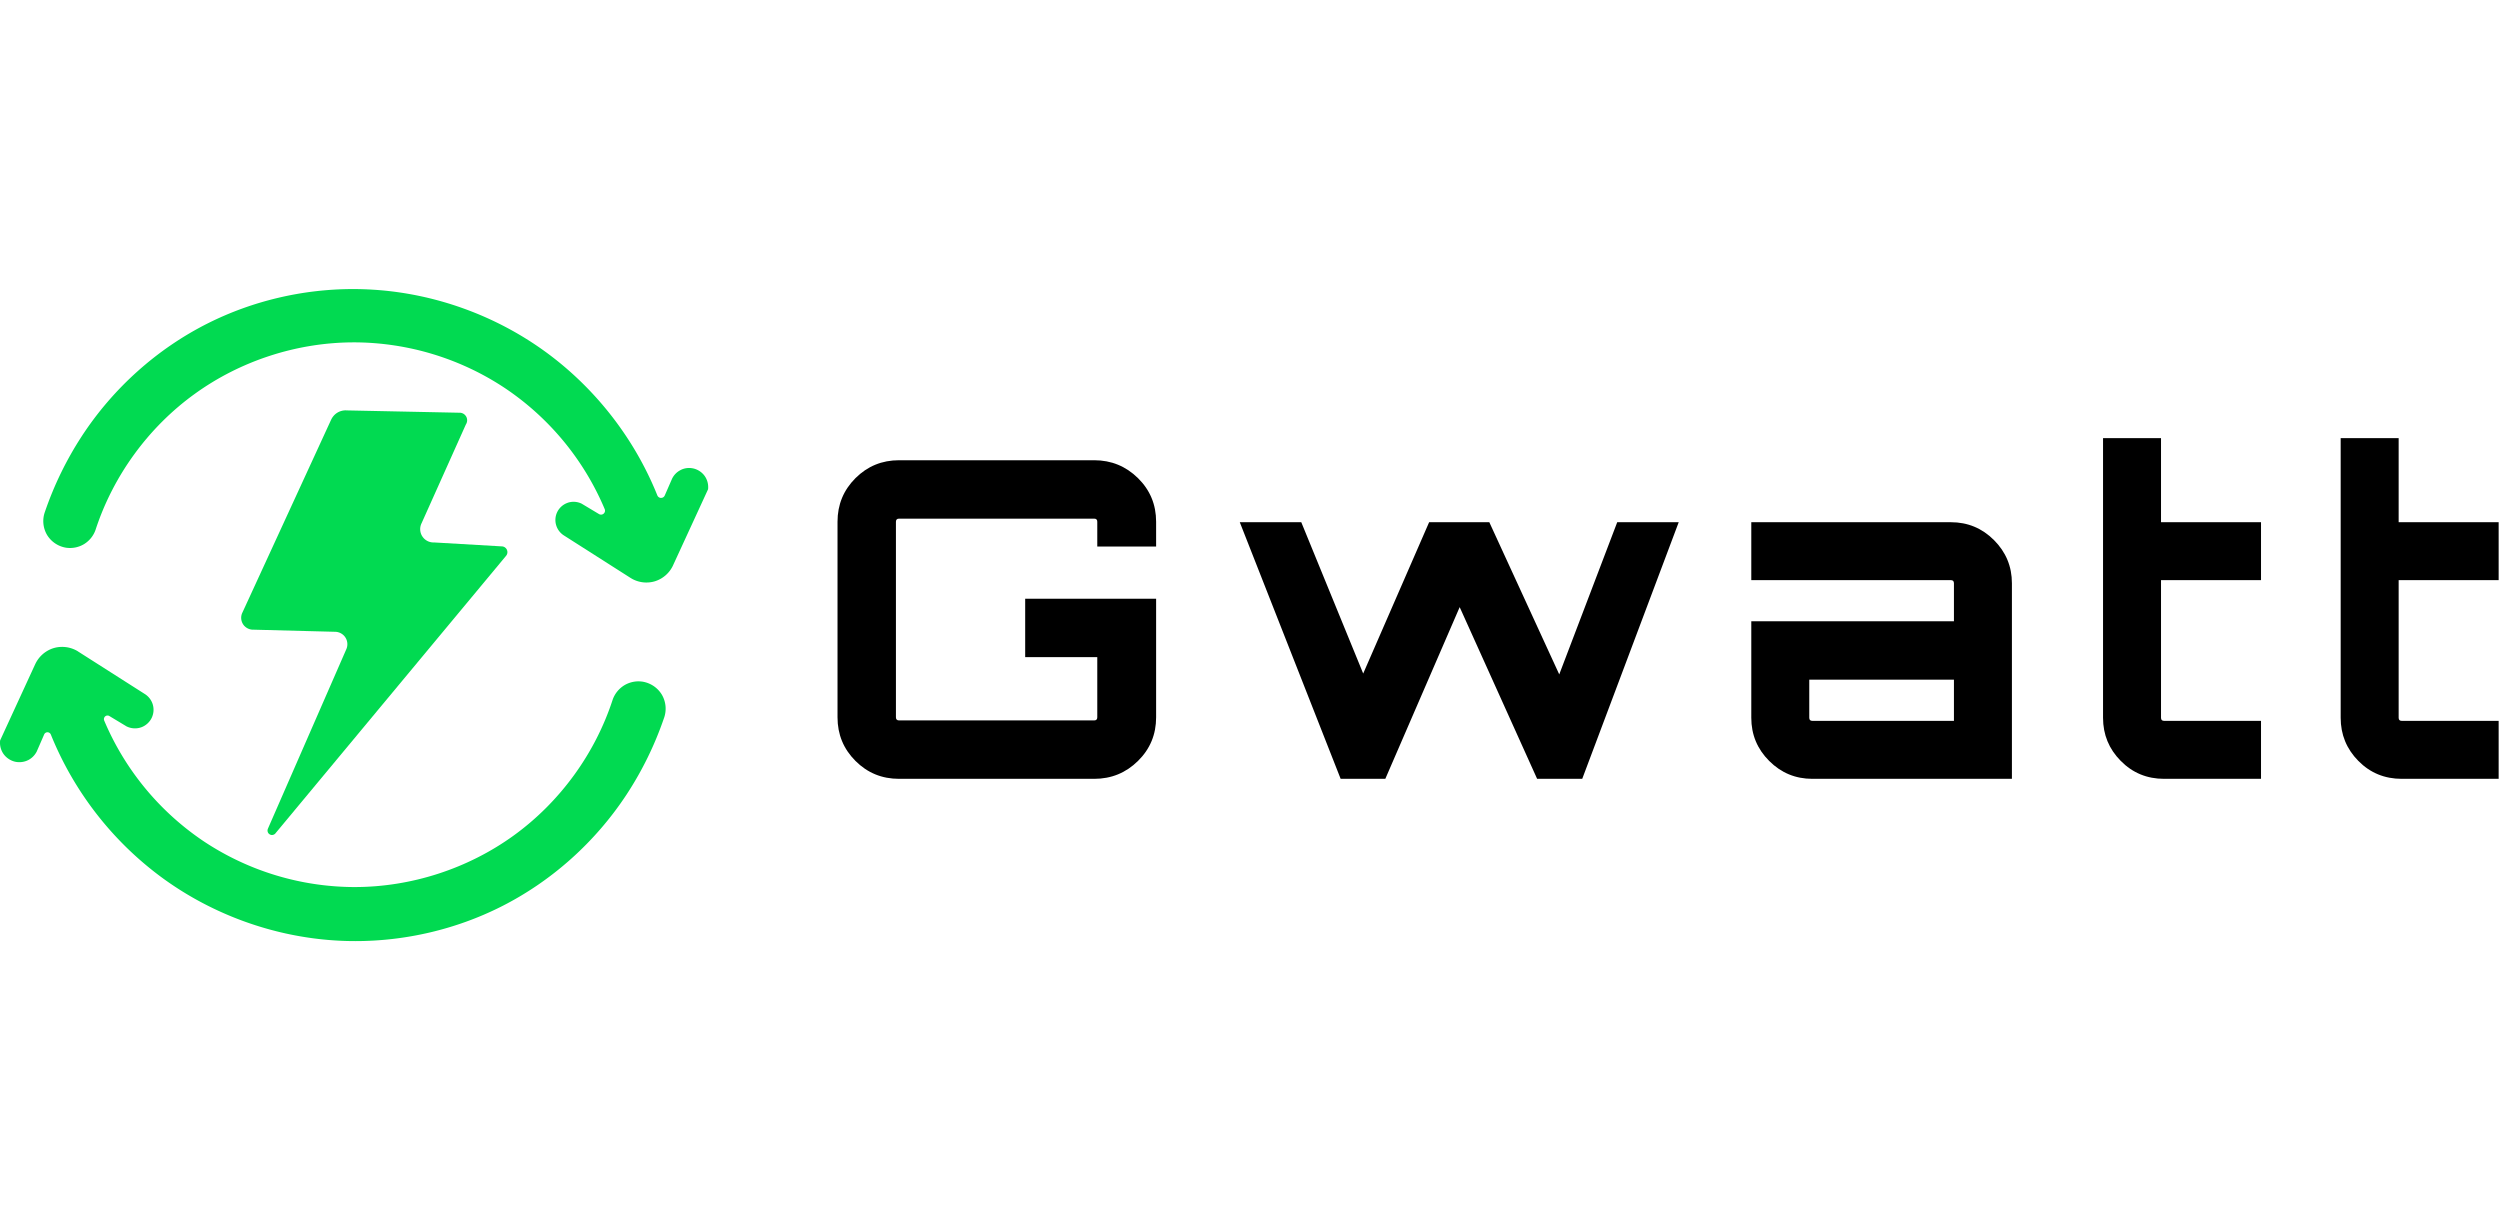 <?xml version="1.0" encoding="UTF-8"?>
<svg xmlns:xlink="http://www.w3.org/1999/xlink" xmlns="http://www.w3.org/2000/svg" xmlns:svgjs="http://svgjs.com/svgjs" version="1.1" width="300" height="147.69" preserveAspectRatio="xMidYMid meet" viewBox="0 4.672434954500204e-7 300.007 78.311" overflow="visible">
  <defs id="SvgjsDefs10792"></defs>
  <g id="SvgjsG10793" transform="scale(0.649)" opacity="1">
    <g id="SvgjsG10794" class="5rmBTNF3X" transform="translate(-10.423, -14.536) scale(1.541)" fill="#01DA51">
      <path d="M48.238 23.984c-.375 0-.75.113-1.063.324l-.007.008h-.008c-.27.188-.496.45-.64.746h.003l-.008.004-10.629 23.105-.011.027a1.432 1.432 0 0 0 .234 1.676l.012.004h-.004c.234.238.562.39.894.418h.02l9.941.258h.016a1.5 1.5 0 0 1 .75.222l.004.004c.23.141.422.348.543.594l.004.004c.203.406.207.899.011 1.309l-9.375 21.46-.007.02a.544.544 0 0 0 .02.508l.007.004h-.004c.09.148.258.25.43.258h.028a.551.551 0 0 0 .433-.219l.023-.031L67.46 41.472l.012-.016a.66.66 0 0 0 .164-.34l.004-.004v-.011a.748.748 0 0 0-.035-.348l-.051.004.043-.02a.687.687 0 0 0-.242-.304h-.004l-.004-.008a.712.712 0 0 0-.375-.121l-.008.004v-.004h-.02l-8.074-.469h-.086a1.591 1.591 0 0 1-1.355-.746v.004a1.606 1.606 0 0 1-.082-1.563v-.004h.004v-.004l5.308-11.836.032-.054a.915.915 0 0 0 .02-.887l-.009-.008-.004-.011a.936.936 0 0 0-.343-.344h-.004l-.008-.004a.872.872 0 0 0-.434-.11h-.086l-13.527-.28h-.004l-.007-.005h-.032z" fill="#01DA51"></path>
      <path d="M73.645 36.215l.02.004h-.004zM49.141 9.43c-6.02 0-12.039 1.406-17.418 4.102-6.106 3.062-11.363 7.78-15.109 13.496a40.881 40.881 0 0 0-4.453 9.113l-.004.012a3.27 3.27 0 0 0 .262 2.793 3.284 3.284 0 0 0 2.347 1.53h.008a3.271 3.271 0 0 0 2.098-.457 3.262 3.262 0 0 0 1.344-1.663l.004-.008c2.117-6.508 6.34-12.31 11.883-16.32 5.52-4 12.316-6.203 19.133-6.203h.003l.004-.004.004.004h.078a32.84 32.84 0 0 1 18.012 5.48 32.795 32.795 0 0 1 11.984 14.527.47.47 0 0 1-.129.547.464.464 0 0 1-.312.117.461.461 0 0 1-.246-.07l-2.047-1.227v.012-.015a2.21 2.21 0 0 0-1.687-.13l-.016.008a2.2 2.2 0 0 0-1.258 1.11l-.004.004v.004a2.195 2.195 0 0 0 .848 2.828l.012.008 7.972 5.082.047-.02h.012l-.004.004-.031.023-.012-.004h-.008a3.563 3.563 0 0 0 2.902.375 3.568 3.568 0 0 0 2.188-1.96l.004-.012 4.16-9.035-.016.011.028-.027a2.322 2.322 0 0 0-.422-1.629 2.32 2.32 0 0 0-1.473-.906l-.004.004-.004-.004h-.004.004a2.233 2.233 0 0 0-1.402.219v.004c-.418.21-.77.558-.984.976l.035-.008-.04.008-.906 2.074a.474.474 0 0 1-.437.285l-.008.004a.49.49 0 0 1-.441-.304c-2.754-6.86-7.485-12.918-13.47-17.262-5.984-4.34-13.214-6.953-20.593-7.418h-.008a38.6 38.6 0 0 0-2.426-.078zM22.012 61.883h-.004l-.004.008.004-.008zm1.629.11l.008.038-.02-.035h-.004c.004-.004.008-.004.012-.004zm-13.523 3.921l.008.035-.02-.03h-.004c.004 0 .008-.005.012-.005zm4.094-13.547a3.47 3.47 0 0 0-1.024.149l-.004.004v-.004l-.011.004a3.61 3.61 0 0 0-2.215 1.992l-.008.008v.004L6.778 63.59v.031l-.004.004a2.37 2.37 0 0 0 .434 1.621l.012.008h-.004c.355.48.91.82 1.5.918h.015a2.39 2.39 0 0 0 1.418-.223v-.004.004a2.37 2.37 0 0 0 1-.988l.004-.008.008-.011.902-2.07a.435.435 0 0 1 .399-.263h.008c.171.004.328.11.394.274a39.866 39.866 0 0 0 13.488 17.28c5.992 4.345 13.234 6.962 20.621 7.427a36.43 36.43 0 0 0 2.43.078c6.027 0 12.059-1.41 17.44-4.11 6.114-3.066 11.376-7.793 15.126-13.512a40.88 40.88 0 0 0 4.46-9.12l.005-.012a3.327 3.327 0 0 0-.266-2.832 3.333 3.333 0 0 0-2.375-1.555h-.012a3.422 3.422 0 0 0-.402-.027c-.61 0-1.215.171-1.73.488a3.326 3.326 0 0 0-1.368 1.703c-2.113 6.496-6.332 12.289-11.863 16.297-5.511 3.992-12.3 6.195-19.109 6.195h-.082a32.809 32.809 0 0 1-17.992-5.472 32.812 32.812 0 0 1-11.969-14.508.441.441 0 0 1 .117-.497.43.43 0 0 1 .508-.042l2.074 1.25.02.007c.3.145.637.22.976.22.243 0 .477-.036.704-.11a2.263 2.263 0 0 0 1.297-1.14 2.249 2.249 0 0 0 .132-1.618 2.25 2.25 0 0 0-.992-1.277l-.012-.008-7.968-5.078v-.004a3.611 3.611 0 0 0-1.91-.54z" fill="#01DA51"></path>
    </g>
    <g id="SvgjsG10795" class="text" transform="translate(307.251, 90.556) scale(1)" fill="#000000">
      <path d="M-93.48 -47.54C-93.48 -50.7 -94.59 -53.39 -96.83 -55.6C-99.07 -57.8 -101.77 -58.91 -104.93 -58.91L-141.01 -58.91C-144.18 -58.91 -146.86 -57.8 -149.07 -55.6C-151.28 -53.39 -152.39 -50.7 -152.39 -47.54L-152.39 -11.37C-152.39 -8.21 -151.28 -5.52 -149.07 -3.31C-146.86 -1.1 -144.18 0 -141.01 0L-104.93 0C-101.77 0 -99.07 -1.1 -96.83 -3.31C-94.59 -5.52 -93.48 -8.21 -93.48 -11.37L-93.48 -33.3L-117.69 -33.3L-117.69 -22.5L-104.36 -22.5L-104.36 -11.37C-104.36 -10.99 -104.55 -10.8 -104.93 -10.8L-141.01 -10.8C-141.39 -10.8 -141.59 -10.99 -141.59 -11.37L-141.59 -47.54C-141.59 -47.92 -141.39 -48.11 -141.01 -48.11L-104.93 -48.11C-104.55 -48.11 -104.36 -47.92 -104.36 -47.54L-104.36 -42.95L-93.48 -42.95Z M-8.22 -47.45L-18.94 -19.31L-31.87 -47.45L-43 -47.45L-55.19 -19.47L-66.64 -47.45L-78.01 -47.45L-59.36 0L-51.1 0L-37.35 -31.75L-23.03 0L-14.69 0L3.15 -47.45Z M53.47 -47.45L16.57 -47.45L16.57 -36.74L53.47 -36.74C53.85 -36.74 54.04 -36.55 54.04 -36.16L54.04 -29.13L16.57 -29.13L16.57 -11.29C16.57 -8.18 17.67 -5.52 19.88 -3.31C22.09 -1.1 24.75 0 27.86 0L64.76 0L64.76 -36.16C64.76 -39.27 63.65 -41.93 61.45 -44.14C59.24 -46.35 56.58 -47.45 53.47 -47.45ZM54.04 -10.72L27.86 -10.72C27.48 -10.72 27.29 -10.91 27.29 -11.29L27.29 -18.33L54.04 -18.33Z M110.82 -36.74L110.82 -47.45L92.33 -47.45L92.33 -63L81.61 -63L81.61 -11.29C81.61 -8.18 82.7 -5.52 84.89 -3.31C87.07 -1.1 89.74 0 92.9 0L110.82 0L110.82 -10.72L92.9 -10.72C92.52 -10.72 92.33 -10.91 92.33 -11.29L92.33 -36.74Z M154.76 -36.74L154.76 -47.45L136.27 -47.45L136.27 -63L125.55 -63L125.55 -11.29C125.55 -8.18 126.64 -5.52 128.82 -3.31C131 -1.1 133.68 0 136.84 0L154.76 0L154.76 -10.72L136.84 -10.72C136.46 -10.72 136.27 -10.91 136.27 -11.29L136.27 -36.74Z"></path>
    </g>
  </g>
</svg>
